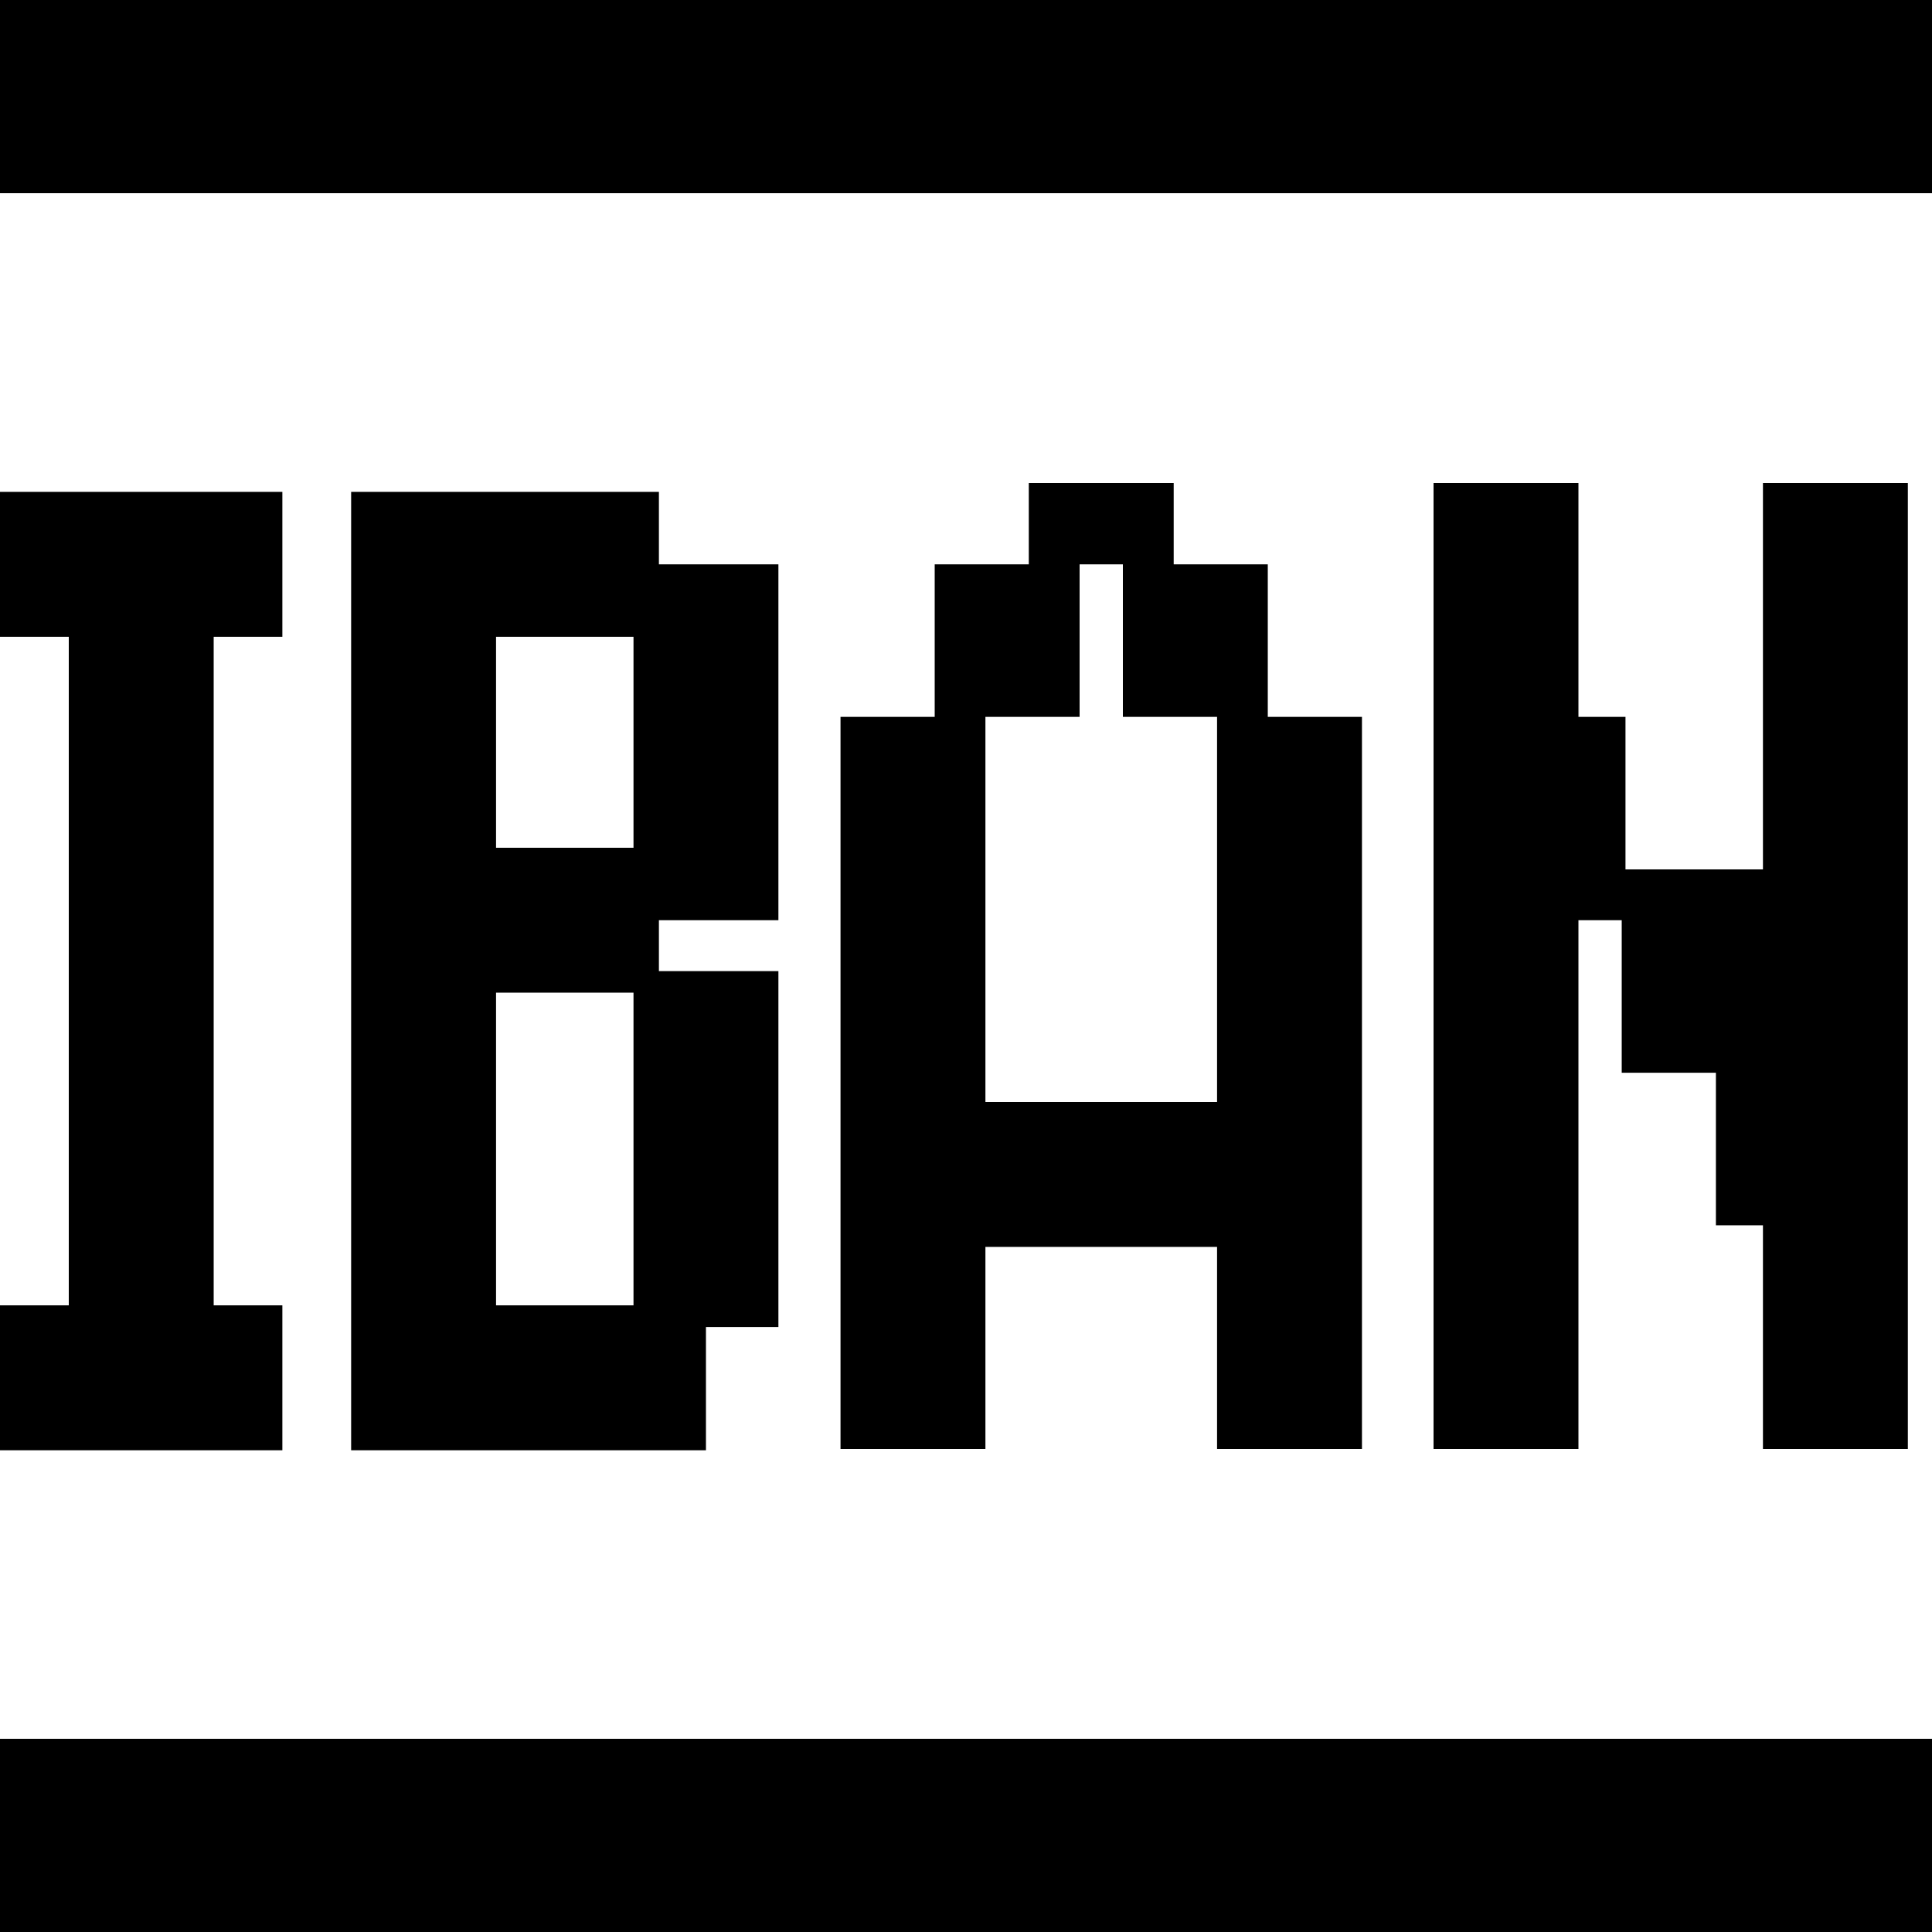 <svg width="20" height="20" viewBox="0 0 20 20" xmlns="http://www.w3.org/2000/svg">
<path fill-rule="evenodd" clip-rule="evenodd" d="M0 0H20V2H0V0ZM0 18H20V20H0V18ZM10.65 5V5.842H9.676V7.421H8.701V15H10.201V12.908H12.599V15H14.099V7.421H13.124V5.842H12.15V5H10.65ZM12.599 11.408H10.201V7.421H11.176V5.842H11.624V7.421H12.599V11.408ZM14.84 5V15H16.34V9.526H16.788V11.105H17.763V12.684H18.25V15H19.75V5H18.25V9H16.827V7.421H16.34V5H14.84ZM2.923 5.092H0V6.592H0.712L0.712 13.513H0V15.013H2.923V13.513H2.212L2.212 6.592H2.923V5.092ZM6.821 5.092H3.635V15.013H7.308V13.737H8.058V10.053H6.821V9.526H8.058V5.842H6.821V5.092ZM6.558 10.276V13.513H5.135V10.276H6.558ZM6.558 6.592V8.776H5.135V6.592H6.558Z" />
</svg>
